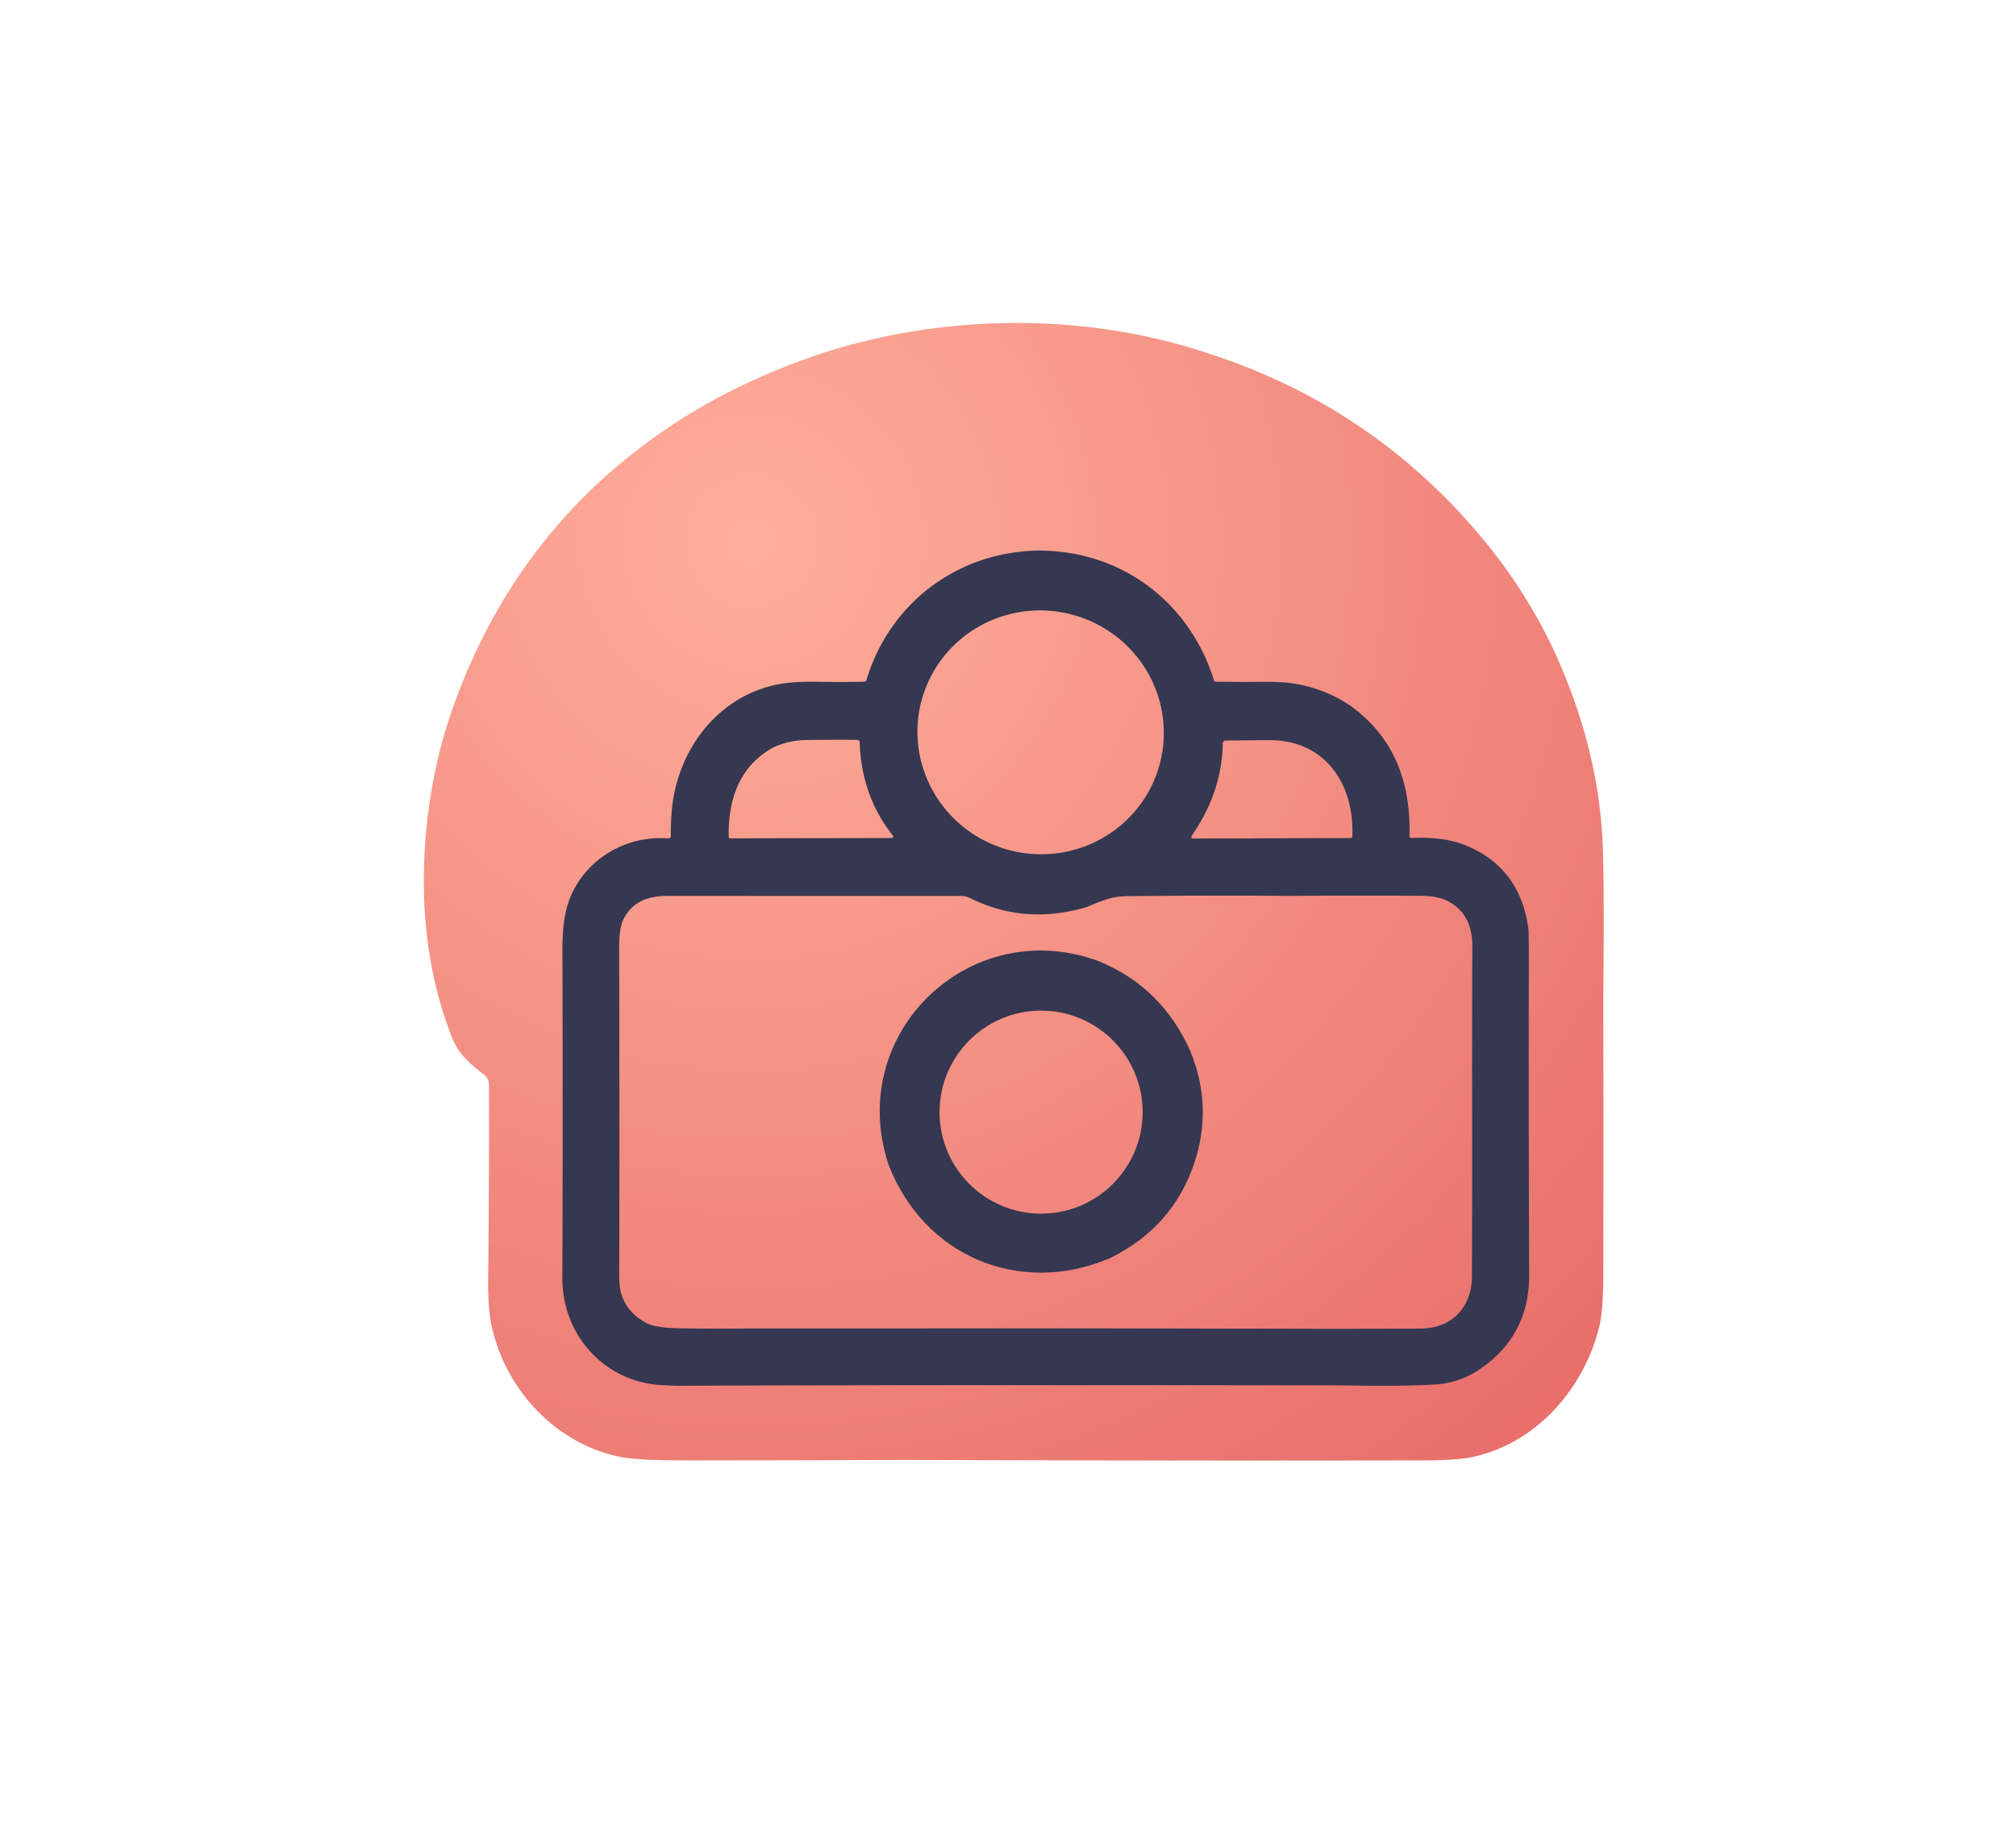<?xml version="1.0" encoding="UTF-8"?>
<svg data-bbox="135.595 103.355 377.496 364.049" xmlns="http://www.w3.org/2000/svg" viewBox="0 0 645 583" fill-rule="evenodd" clip-rule="evenodd" stroke-linejoin="round" stroke-miterlimit="2" data-type="ugc">
    <g>
        <path d="M289.05 467.2c-23.6.113-47.203.163-70.81.15-9.653-.007-16.293-.383-19.92-1.13-20.19-4.15-36.05-20.88-40.83-40.95-.96-4.013-1.397-9.5-1.31-16.46.22-18.787.313-39.323.28-61.61a4.162 4.162 0 0 0-1.59-3.27c-4.55-3.58-8.07-6.39-10.34-12.17-10.18-25.88-11.08-55.53-5.63-83.34 1.327-6.753 3.033-13.21 5.12-19.37 12.747-37.587 34.783-67.48 66.11-89.68 14.533-10.3 31.023-18.687 49.47-25.16 6.1-2.147 12.557-4.007 19.37-5.58 35.2-8.12 73.29-7.08 108.06 4.62 35.613 11.573 65.21 31.883 88.79 60.93a165.688 165.688 0 0 1 21.34 34c9.407 20.467 14.593 40.823 15.56 61.07.393 8.213.473 24.857.24 49.93.06 29.087.063 58.453.01 88.1-.013 8.167-.463 14.003-1.35 17.51-5 19.82-20.13 37.11-40.56 41.49-3.28.7-8.507 1.057-15.68 1.07-55.453.107-110.897.057-166.33-.15Z" fill="url(#c498031a-d039-446d-8dd6-46ef6805f79d)"/>
        <path d="M331.19 176.21c26.9-.49 49.25 15.96 57.22 41.54.077.24.299.405.55.41l9.23.09c5.21-.01 11.02-.25 15.72.49 6.367 1 12.283 3.277 17.75 6.83 14.35 10.11 19.75 24.8 19.29 41.9v.021c0 .378.311.69.69.69l.03-.001c6.13-.3 12.39.2 18.12 2.71 11.267 4.94 17.687 13.89 19.26 26.85l.09 5.72c-.06 34.847-.027 69.693.1 104.54.04 13.073-5.323 23.2-16.09 30.38-4.233 2.82-8.907 4.383-14.02 4.69-11.47.69-23.17.29-34.77.27-46.46-.067-92.923-.08-139.39-.04-22.407.033-44.813.09-67.22.17a91.84 91.84 0 0 1-6.34-.21c-18.28-1.18-31.55-16.21-31.49-34.29.127-35.22.133-70.087.02-104.6-.02-5.913.477-10.643 1.49-14.19 3.98-13.96 17.79-23.03 32.36-21.87a.784.784 0 0 0 .84-.778v-.002c-.027-2.927.077-5.67.31-8.23 1.7-18.79 13.89-35.39 32.15-39.9 3.86-.947 8.63-1.353 14.31-1.22 4.44.1 9.44.097 15-.01a.911.911 0 0 0 .84-.64c7.38-24.32 28.53-40.45 53.95-41.32Zm-91.73 248.93 107.91-.03 62.08.11c15.033.053 30.05.04 45.05-.04 10.07-.06 16.39-6.88 16.43-16.69.1-22.333.117-44.683.05-67.05.02-12.88.043-25.777.07-38.69.013-7.2-2.843-12.103-8.57-14.71-1.953-.887-4.673-1.34-8.16-1.36-14.207-.08-28.363-.07-42.47.03-17.127-.14-34.21-.11-51.25.09-2.42.027-4.603.363-6.55 1.01a68.39 68.39 0 0 0-6.28 2.44c-13.2 3.927-25.647 2.99-37.34-2.81a6.79 6.79 0 0 0-3.02-.71c-30.64.007-61.827-.003-93.56-.03-6.19 0-11.4 1.63-14.35 7.43-.933 1.84-1.397 4.783-1.39 8.83.067 34.913.077 68.677.03 101.29 0 3.52-.29 7.53.95 10.75 1.433 3.707 4.07 6.533 7.91 8.48 1.947.987 5.42 1.523 10.42 1.61 7.34.127 14.687.143 22.04.05Zm72.19-158.03c11.654 7.459 26.423 8.33 38.82 2.29a39.004 39.004 0 0 0 14.94-12.75A38.532 38.532 0 0 0 372.2 238a38.783 38.783 0 0 0-3.59-20.06c-3.695-7.805-9.893-14.196-17.62-18.17-11.685-6.023-25.643-5.884-37.14.37-12.864 6.986-20.715 20.56-20.31 35.11.362 12.896 7.151 24.84 18.11 31.86Zm-53.53-30.28c-4.987.093-9.19 1.26-12.61 3.5-9.47 6.21-12.57 16.31-12.36 27.59.005.205.175.37.38.37l51.72-.1h.006a.5.5 0 0 0 .384-.82c-6.82-8.53-10.28-18.82-10.58-29.8a.823.823 0 0 0-.81-.79c-5.033-.067-10.41-.05-16.13.05Zm147.95.04c-4.933.027-9.59.067-13.97.12a.913.913 0 0 0-.9.9c-.147 10.433-3.46 20.3-9.94 29.6a.551.551 0 0 0 .45.86l50.34-.15c.4 0 .607-.2.62-.6.67-16.74-8.75-30.82-26.6-30.73Z" fill="#353850"/>
        <path d="M351.48 307.58c13.453 5.507 23.23 15.083 29.33 28.73 4.853 11.827 5.307 23.723 1.36 35.69-4.567 13.847-13.613 24.073-27.14 30.68-28.73 12.2-59.37-.55-70.76-29.98-13.89-42.03 26.1-80.29 67.21-65.12Zm-18.39 15.84c-17.932 0-32.49 14.558-32.49 32.49 0 17.932 14.558 32.49 32.49 32.49 17.932 0 32.49-14.558 32.49-32.49 0-17.932-14.558-32.49-32.49-32.49Z" fill="#353850"/>
        <defs>
            <radialGradient gradientTransform="rotate(48.379 -72.6 353.083) scale(374.82)" gradientUnits="userSpaceOnUse" r="1" cy="0" cx="0" id="c498031a-d039-446d-8dd6-46ef6805f79d">
                <stop offset="0" stop-color="#ffae9b"/>
                <stop offset="1" stop-color="#e86f6c"/>
            </radialGradient>
        </defs>
    </g>
</svg>
